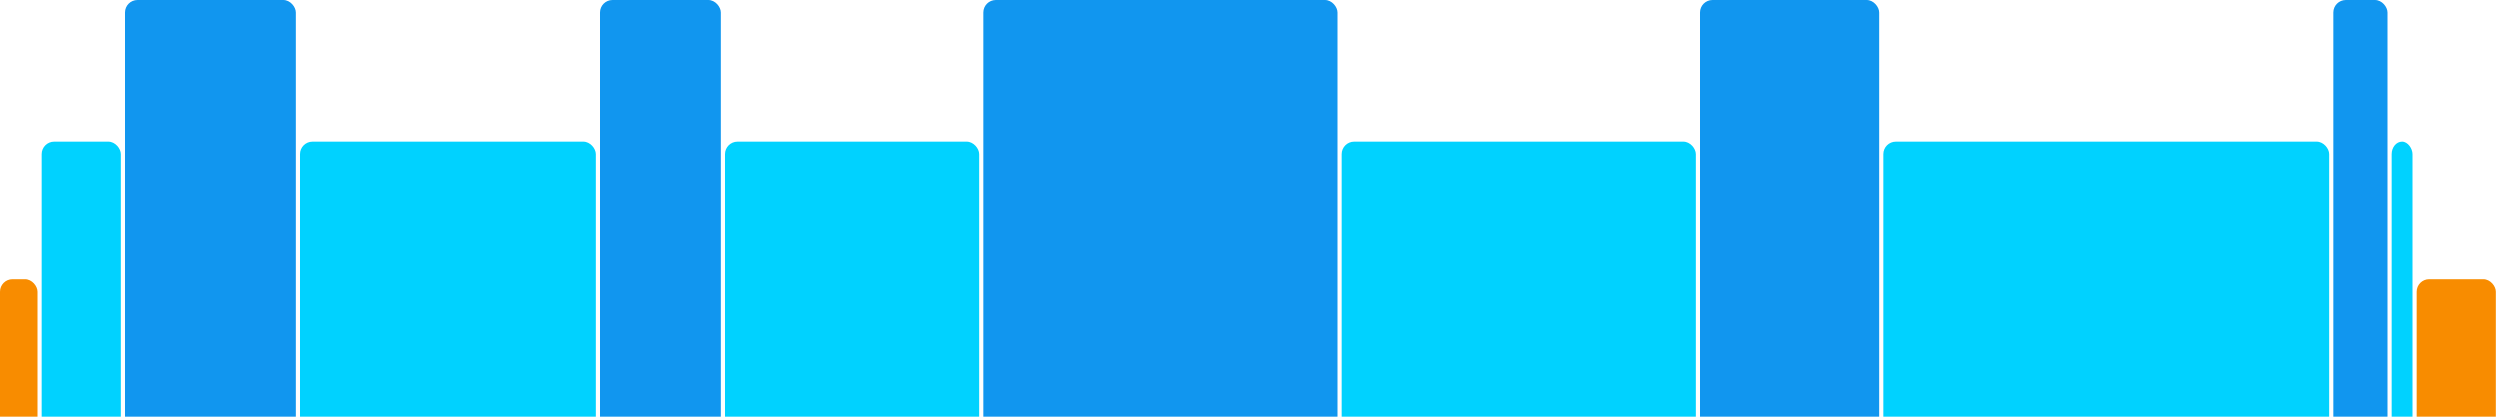 <svg version="1.1" baseProfile="full" width="600" height="100" xmlns="http://www.w3.org/2000/svg">
<rect x="0" y="67" rx="3" ry="3" width="9" height="43" fill="rgb(248,140,0)" />
<rect x="10" y="34" rx="3" ry="3" width="19" height="76" fill="rgb(0,210,255)" />
<rect x="30" y="0" rx="3" ry="3" width="41" height="110" fill="rgb(17,150,239)" />
<rect x="72" y="34" rx="3" ry="3" width="71" height="76" fill="rgb(0,210,255)" />
<rect x="144" y="0" rx="3" ry="3" width="29" height="110" fill="rgb(17,150,239)" />
<rect x="174" y="34" rx="3" ry="3" width="61" height="76" fill="rgb(0,210,255)" />
<rect x="236" y="0" rx="3" ry="3" width="85" height="110" fill="rgb(17,150,239)" />
<rect x="322" y="34" rx="3" ry="3" width="85" height="76" fill="rgb(0,210,255)" />
<rect x="408" y="0" rx="3" ry="3" width="43" height="110" fill="rgb(17,150,239)" />
<rect x="452" y="34" rx="3" ry="3" width="107" height="76" fill="rgb(0,210,255)" />
<rect x="560" y="0" rx="3" ry="3" width="13" height="110" fill="rgb(17,150,239)" />
<rect x="574" y="34" rx="3" ry="3" width="5" height="76" fill="rgb(0,210,255)" />
<rect x="580" y="67" rx="3" ry="3" width="19" height="43" fill="rgb(248,140,0)" />
</svg>